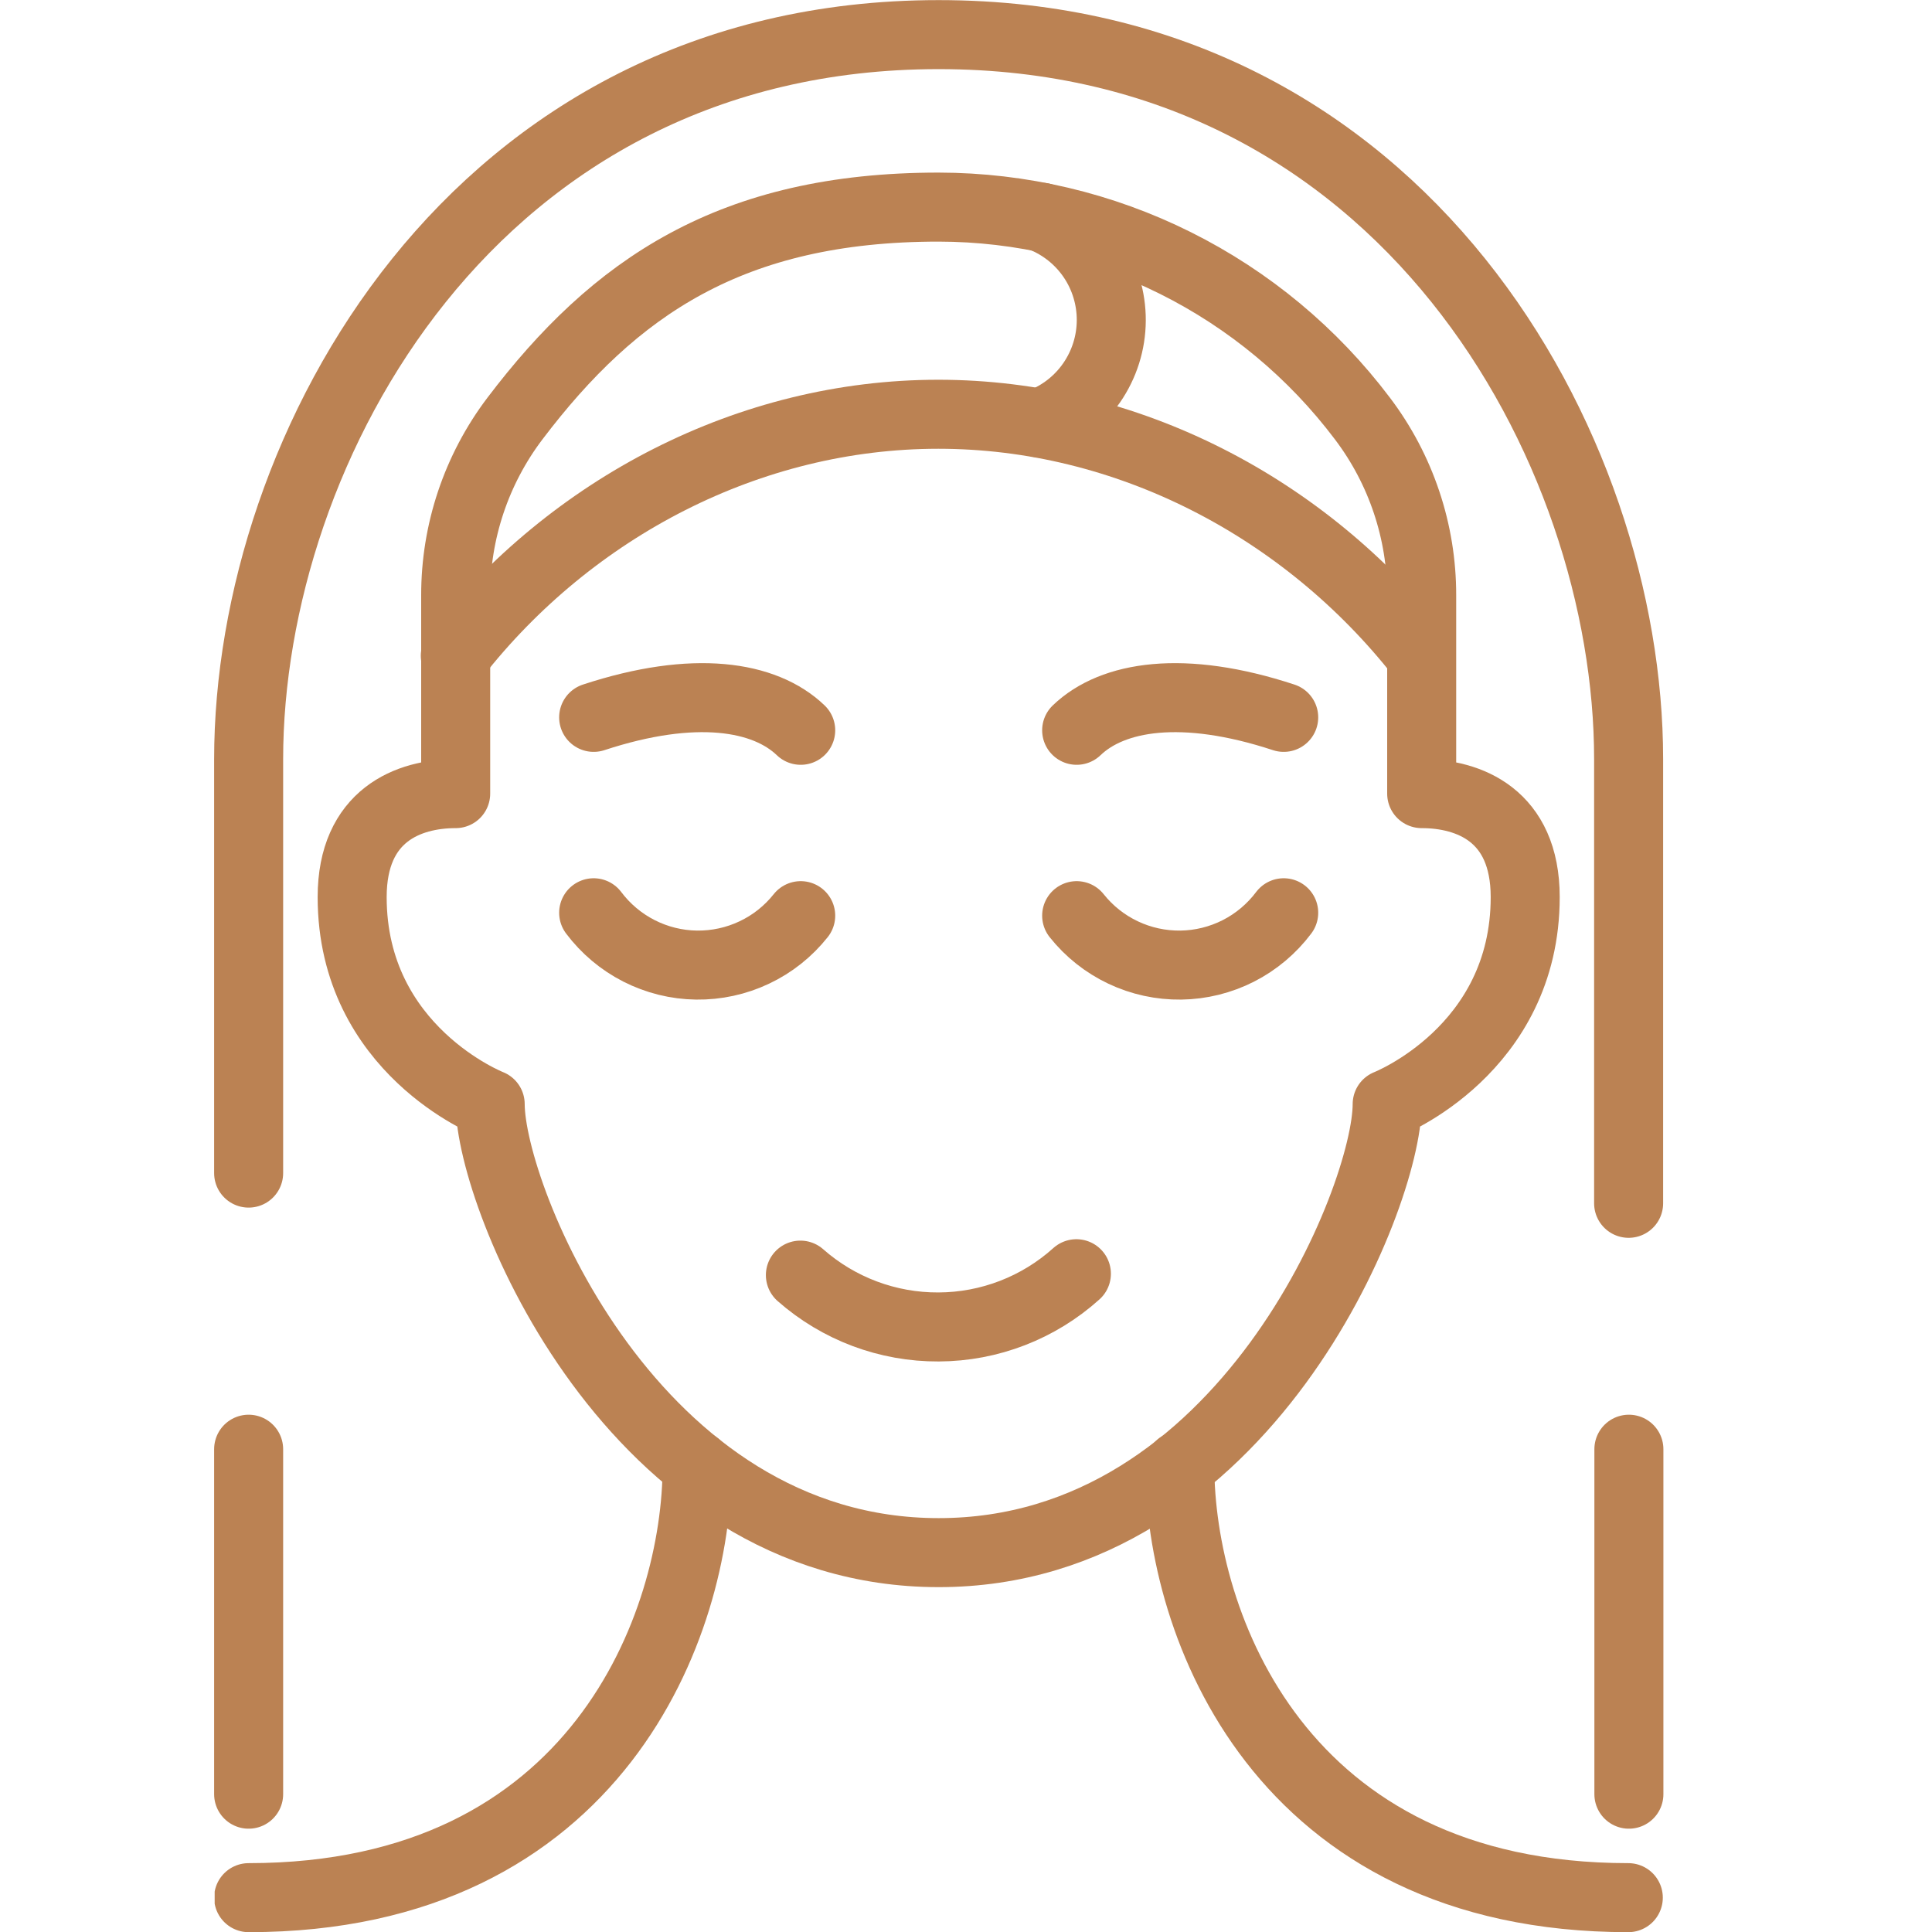 <svg width="36" height="36" viewBox="0 0 36 36" fill="none" xmlns="http://www.w3.org/2000/svg">
<g clip-path="url(#clip0_4104_2)">
<path d="M4.633 21.859V14.145C4.633 8.359 8.81 0.645 17.49 0.645C26.17 0.645 30.347 8.359 30.347 14.145V22.422" stroke="#BB8253" stroke-width="1.286" stroke-linecap="round" stroke-linejoin="round"/>
<path d="M4.633 33.432V27.004" stroke="#BB8253" stroke-width="1.286" stroke-linecap="round" stroke-linejoin="round"/>
<path d="M30.352 33.432V27.004" stroke="#BB8253" stroke-width="1.286" stroke-linecap="round" stroke-linejoin="round"/>
<path d="M8.484 12.219C10.652 9.453 13.97 7.719 17.484 7.719C20.998 7.719 24.317 9.453 26.484 12.219" stroke="#BB8253" stroke-width="1.286" stroke-linecap="round" stroke-linejoin="round"/>
<path d="M25.848 20.574C25.848 22.302 23.197 28.931 17.491 28.931C11.785 28.931 9.134 22.302 9.134 20.574C9.134 20.574 6.562 19.57 6.562 16.716C6.562 15.189 7.612 14.788 8.491 14.788V11.094C8.489 9.905 8.877 8.747 9.595 7.799C11.448 5.355 13.621 3.859 17.491 3.859C19.022 3.861 20.532 4.217 21.902 4.901C23.272 5.584 24.465 6.576 25.387 7.799C26.105 8.747 26.493 9.905 26.491 11.094V14.788C27.37 14.788 28.42 15.189 28.42 16.716C28.42 19.57 25.848 20.574 25.848 20.574Z" stroke="#BB8253" stroke-width="1.286" stroke-linecap="round" stroke-linejoin="round"/>
<path d="M14.914 23.76C15.625 24.387 16.542 24.731 17.49 24.726C18.439 24.722 19.352 24.369 20.057 23.734" stroke="#BB8253" stroke-width="1.286" stroke-linecap="round" stroke-linejoin="round"/>
<path d="M21.984 27.312C21.984 30.244 23.832 35.36 30.341 35.36" stroke="#BB8253" stroke-width="1.286" stroke-linecap="round" stroke-linejoin="round"/>
<path d="M12.99 27.312C12.99 30.244 11.141 35.36 4.633 35.36" stroke="#BB8253" stroke-width="1.286" stroke-linecap="round" stroke-linejoin="round"/>
<path d="M20.062 17.062C20.294 17.354 20.59 17.589 20.926 17.748C21.263 17.908 21.632 17.988 22.004 17.983C22.377 17.978 22.743 17.887 23.076 17.718C23.407 17.549 23.696 17.306 23.92 17.008" stroke="#BB8253" stroke-width="1.286" stroke-linecap="round" stroke-linejoin="round"/>
<path d="M14.92 17.062C14.688 17.354 14.393 17.589 14.056 17.748C13.719 17.908 13.35 17.988 12.978 17.983C12.605 17.978 12.239 17.887 11.907 17.718C11.575 17.549 11.286 17.306 11.062 17.008" stroke="#BB8253" stroke-width="1.286" stroke-linecap="round" stroke-linejoin="round"/>
<path d="M20.062 13.608C20.732 12.965 22.044 12.75 23.92 13.367" stroke="#BB8253" stroke-width="1.286" stroke-linecap="round" stroke-linejoin="round"/>
<path d="M14.92 13.608C14.25 12.965 12.938 12.75 11.062 13.367" stroke="#BB8253" stroke-width="1.286" stroke-linecap="round" stroke-linejoin="round"/>
<path d="M19.403 4.047C19.79 4.199 20.121 4.464 20.354 4.808C20.586 5.151 20.709 5.557 20.707 5.972C20.705 6.387 20.577 6.792 20.341 7.133C20.105 7.474 19.771 7.736 19.383 7.883" stroke="#BB8253" stroke-width="1.286" stroke-linecap="round" stroke-linejoin="round"/>
</g>
<defs>
<clipPath id="clip0_4104_2">
<rect width="27" height="36" fill="white" transform="translate(4)"/>
</clipPath>
</defs>
</svg>

